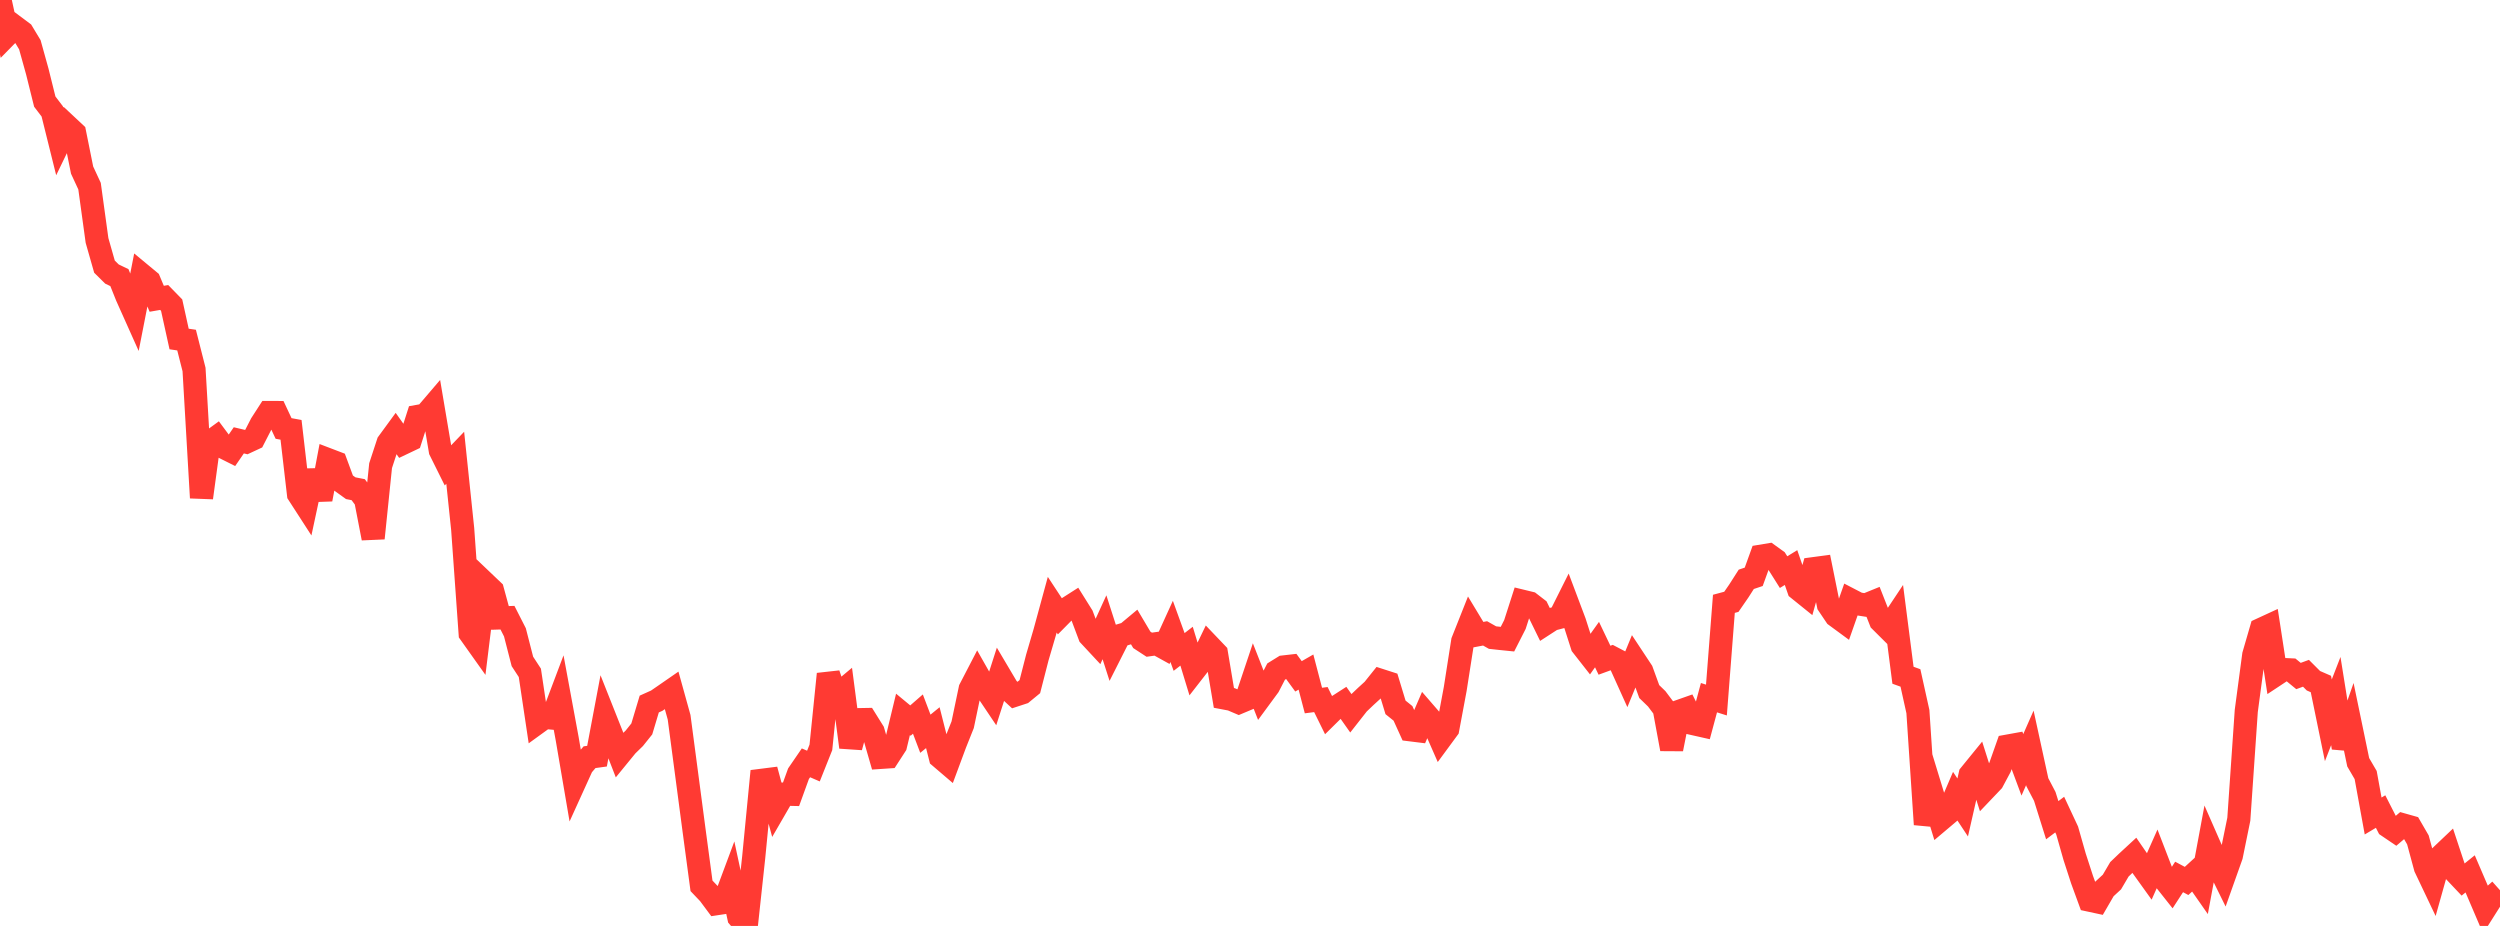 <?xml version="1.0" standalone="no"?>
<!DOCTYPE svg PUBLIC "-//W3C//DTD SVG 1.1//EN" "http://www.w3.org/Graphics/SVG/1.1/DTD/svg11.dtd">

<svg width="135" height="50" viewBox="0 0 135 50" preserveAspectRatio="none" 
  xmlns="http://www.w3.org/2000/svg"
  xmlns:xlink="http://www.w3.org/1999/xlink">


<polyline points="0.0, 0.0 0.403, 1.859 0.806, 1.448 1.209, 1.749 1.612, 2.417 2.015, 3.866 2.418, 5.487 2.821, 6.016 3.224, 7.637 3.627, 6.804 4.03, 7.181 4.433, 9.185 4.836, 10.054 5.239, 12.984 5.642, 14.399 6.045, 14.798 6.448, 14.992 6.851, 15.998 7.254, 16.898 7.657, 14.839 8.06, 15.173 8.463, 16.134 8.866, 16.064 9.269, 16.477 9.672, 18.306 10.075, 18.365 10.478, 19.953 10.881, 26.88 11.284, 23.913 11.687, 23.62 12.09, 24.162 12.493, 24.364 12.896, 23.778 13.299, 23.873 13.701, 23.686 14.104, 22.901 14.507, 22.276 14.91, 22.277 15.313, 23.137 15.716, 23.211 16.119, 26.683 16.522, 27.307 16.925, 25.429 17.328, 26.963 17.731, 24.828 18.134, 24.982 18.537, 26.073 18.94, 26.363 19.343, 26.442 19.746, 26.983 20.149, 29.064 20.552, 25.146 20.955, 23.916 21.358, 23.365 21.761, 23.935 22.164, 23.743 22.567, 22.484 22.97, 22.412 23.373, 21.94 23.776, 24.328 24.179, 25.139 24.582, 24.719 24.985, 28.568 25.388, 34.202 25.791, 34.769 26.194, 31.505 26.597, 31.889 27.0, 33.368 27.403, 33.355 27.806, 34.146 28.209, 35.716 28.612, 36.334 29.015, 39.03 29.418, 38.738 29.821, 38.776 30.224, 37.708 30.627, 39.889 31.03, 42.247 31.433, 41.36 31.836, 40.889 32.239, 40.833 32.642, 38.698 33.045, 39.714 33.448, 40.752 33.851, 40.259 34.254, 39.866 34.657, 39.362 35.06, 38.018 35.463, 37.837 35.866, 37.56 36.269, 37.281 36.672, 38.734 37.075, 41.779 37.478, 44.825 37.881, 47.835 38.284, 48.258 38.687, 48.8 39.09, 48.739 39.493, 47.659 39.896, 49.531 40.299, 50.0 40.701, 46.282 41.104, 42.14 41.507, 42.089 41.91, 43.581 42.313, 42.884 42.716, 42.893 43.119, 41.781 43.522, 41.193 43.925, 41.368 44.328, 40.357 44.731, 36.399 45.134, 37.603 45.537, 37.267 45.94, 40.347 46.343, 38.862 46.746, 38.855 47.149, 39.501 47.552, 40.899 47.955, 40.872 48.358, 40.249 48.761, 38.578 49.164, 38.911 49.567, 38.56 49.97, 39.622 50.373, 39.294 50.776, 40.885 51.179, 41.229 51.582, 40.144 51.985, 39.134 52.388, 37.208 52.791, 36.431 53.194, 37.142 53.597, 37.743 54.0, 36.488 54.403, 37.169 54.806, 37.541 55.209, 37.409 55.612, 37.078 56.015, 35.507 56.418, 34.133 56.821, 32.654 57.224, 33.268 57.627, 32.86 58.03, 32.603 58.433, 33.248 58.836, 34.32 59.239, 34.753 59.642, 33.872 60.045, 35.126 60.448, 34.328 60.851, 34.207 61.254, 33.871 61.657, 34.551 62.06, 34.814 62.463, 34.757 62.866, 34.98 63.269, 34.095 63.672, 35.206 64.075, 34.894 64.478, 36.215 64.881, 35.697 65.284, 34.861 65.687, 35.283 66.09, 37.687 66.493, 37.763 66.896, 37.935 67.299, 37.766 67.701, 36.566 68.104, 37.593 68.507, 37.045 68.91, 36.266 69.313, 36.016 69.716, 35.97 70.119, 36.522 70.522, 36.291 70.925, 37.829 71.328, 37.777 71.731, 38.595 72.134, 38.197 72.537, 37.938 72.94, 38.509 73.343, 37.996 73.746, 37.612 74.149, 37.244 74.552, 36.741 74.955, 36.871 75.358, 38.198 75.761, 38.522 76.164, 39.409 76.567, 39.459 76.97, 38.524 77.373, 38.989 77.776, 39.908 78.179, 39.36 78.582, 37.203 78.985, 34.628 79.388, 33.612 79.791, 34.279 80.194, 34.202 80.597, 34.43 81.0, 34.474 81.403, 34.515 81.806, 33.723 82.209, 32.468 82.612, 32.566 83.015, 32.877 83.418, 33.701 83.821, 33.44 84.224, 33.334 84.627, 32.529 85.03, 33.599 85.433, 34.86 85.836, 35.374 86.239, 34.808 86.642, 35.652 87.045, 35.505 87.448, 35.716 87.851, 36.608 88.254, 35.628 88.657, 36.238 89.06, 37.345 89.463, 37.736 89.866, 38.272 90.269, 40.448 90.672, 38.415 91.075, 38.273 91.478, 39.085 91.881, 39.176 92.284, 37.675 92.687, 37.802 93.09, 32.606 93.493, 32.498 93.896, 31.914 94.299, 31.283 94.701, 31.148 95.104, 30.032 95.507, 29.965 95.91, 30.255 96.313, 30.895 96.716, 30.648 97.119, 31.812 97.522, 32.137 97.925, 30.709 98.328, 30.655 98.731, 32.653 99.134, 33.252 99.537, 33.548 99.94, 32.4 100.343, 32.609 100.746, 32.672 101.149, 32.508 101.552, 33.534 101.955, 33.935 102.358, 33.329 102.761, 36.463 103.164, 36.609 103.567, 38.428 103.97, 44.518 104.373, 42.957 104.776, 44.275 105.179, 43.935 105.582, 42.993 105.985, 43.603 106.388, 41.834 106.791, 41.339 107.194, 42.611 107.597, 42.188 108.0, 41.434 108.403, 40.291 108.806, 40.218 109.209, 41.3 109.612, 40.384 110.015, 42.236 110.418, 43.006 110.821, 44.291 111.224, 43.988 111.627, 44.85 112.03, 46.266 112.433, 47.507 112.836, 48.609 113.239, 48.696 113.642, 48.001 114.045, 47.629 114.448, 46.943 114.851, 46.557 115.254, 46.185 115.657, 46.771 116.06, 47.332 116.463, 46.425 116.866, 47.469 117.269, 47.978 117.672, 47.355 118.075, 47.571 118.478, 47.202 118.881, 47.779 119.284, 45.61 119.687, 46.529 120.09, 47.348 120.493, 46.214 120.896, 44.238 121.299, 38.39 121.701, 35.373 122.104, 33.985 122.507, 33.799 122.91, 36.421 123.313, 36.155 123.716, 36.174 124.119, 36.505 124.522, 36.357 124.925, 36.76 125.328, 36.936 125.731, 38.897 126.134, 37.857 126.537, 40.377 126.94, 39.22 127.343, 41.161 127.746, 41.852 128.149, 44.064 128.552, 43.824 128.955, 44.614 129.358, 44.887 129.761, 44.544 130.164, 44.658 130.567, 45.354 130.97, 46.844 131.373, 47.691 131.776, 46.255 132.179, 45.873 132.582, 47.088 132.985, 47.514 133.388, 47.189 133.791, 48.126 134.194, 49.069 134.597, 48.432 135.0, 48.074" fill="none" stroke="#ff3a33" stroke-width="1.25"/>

</svg>